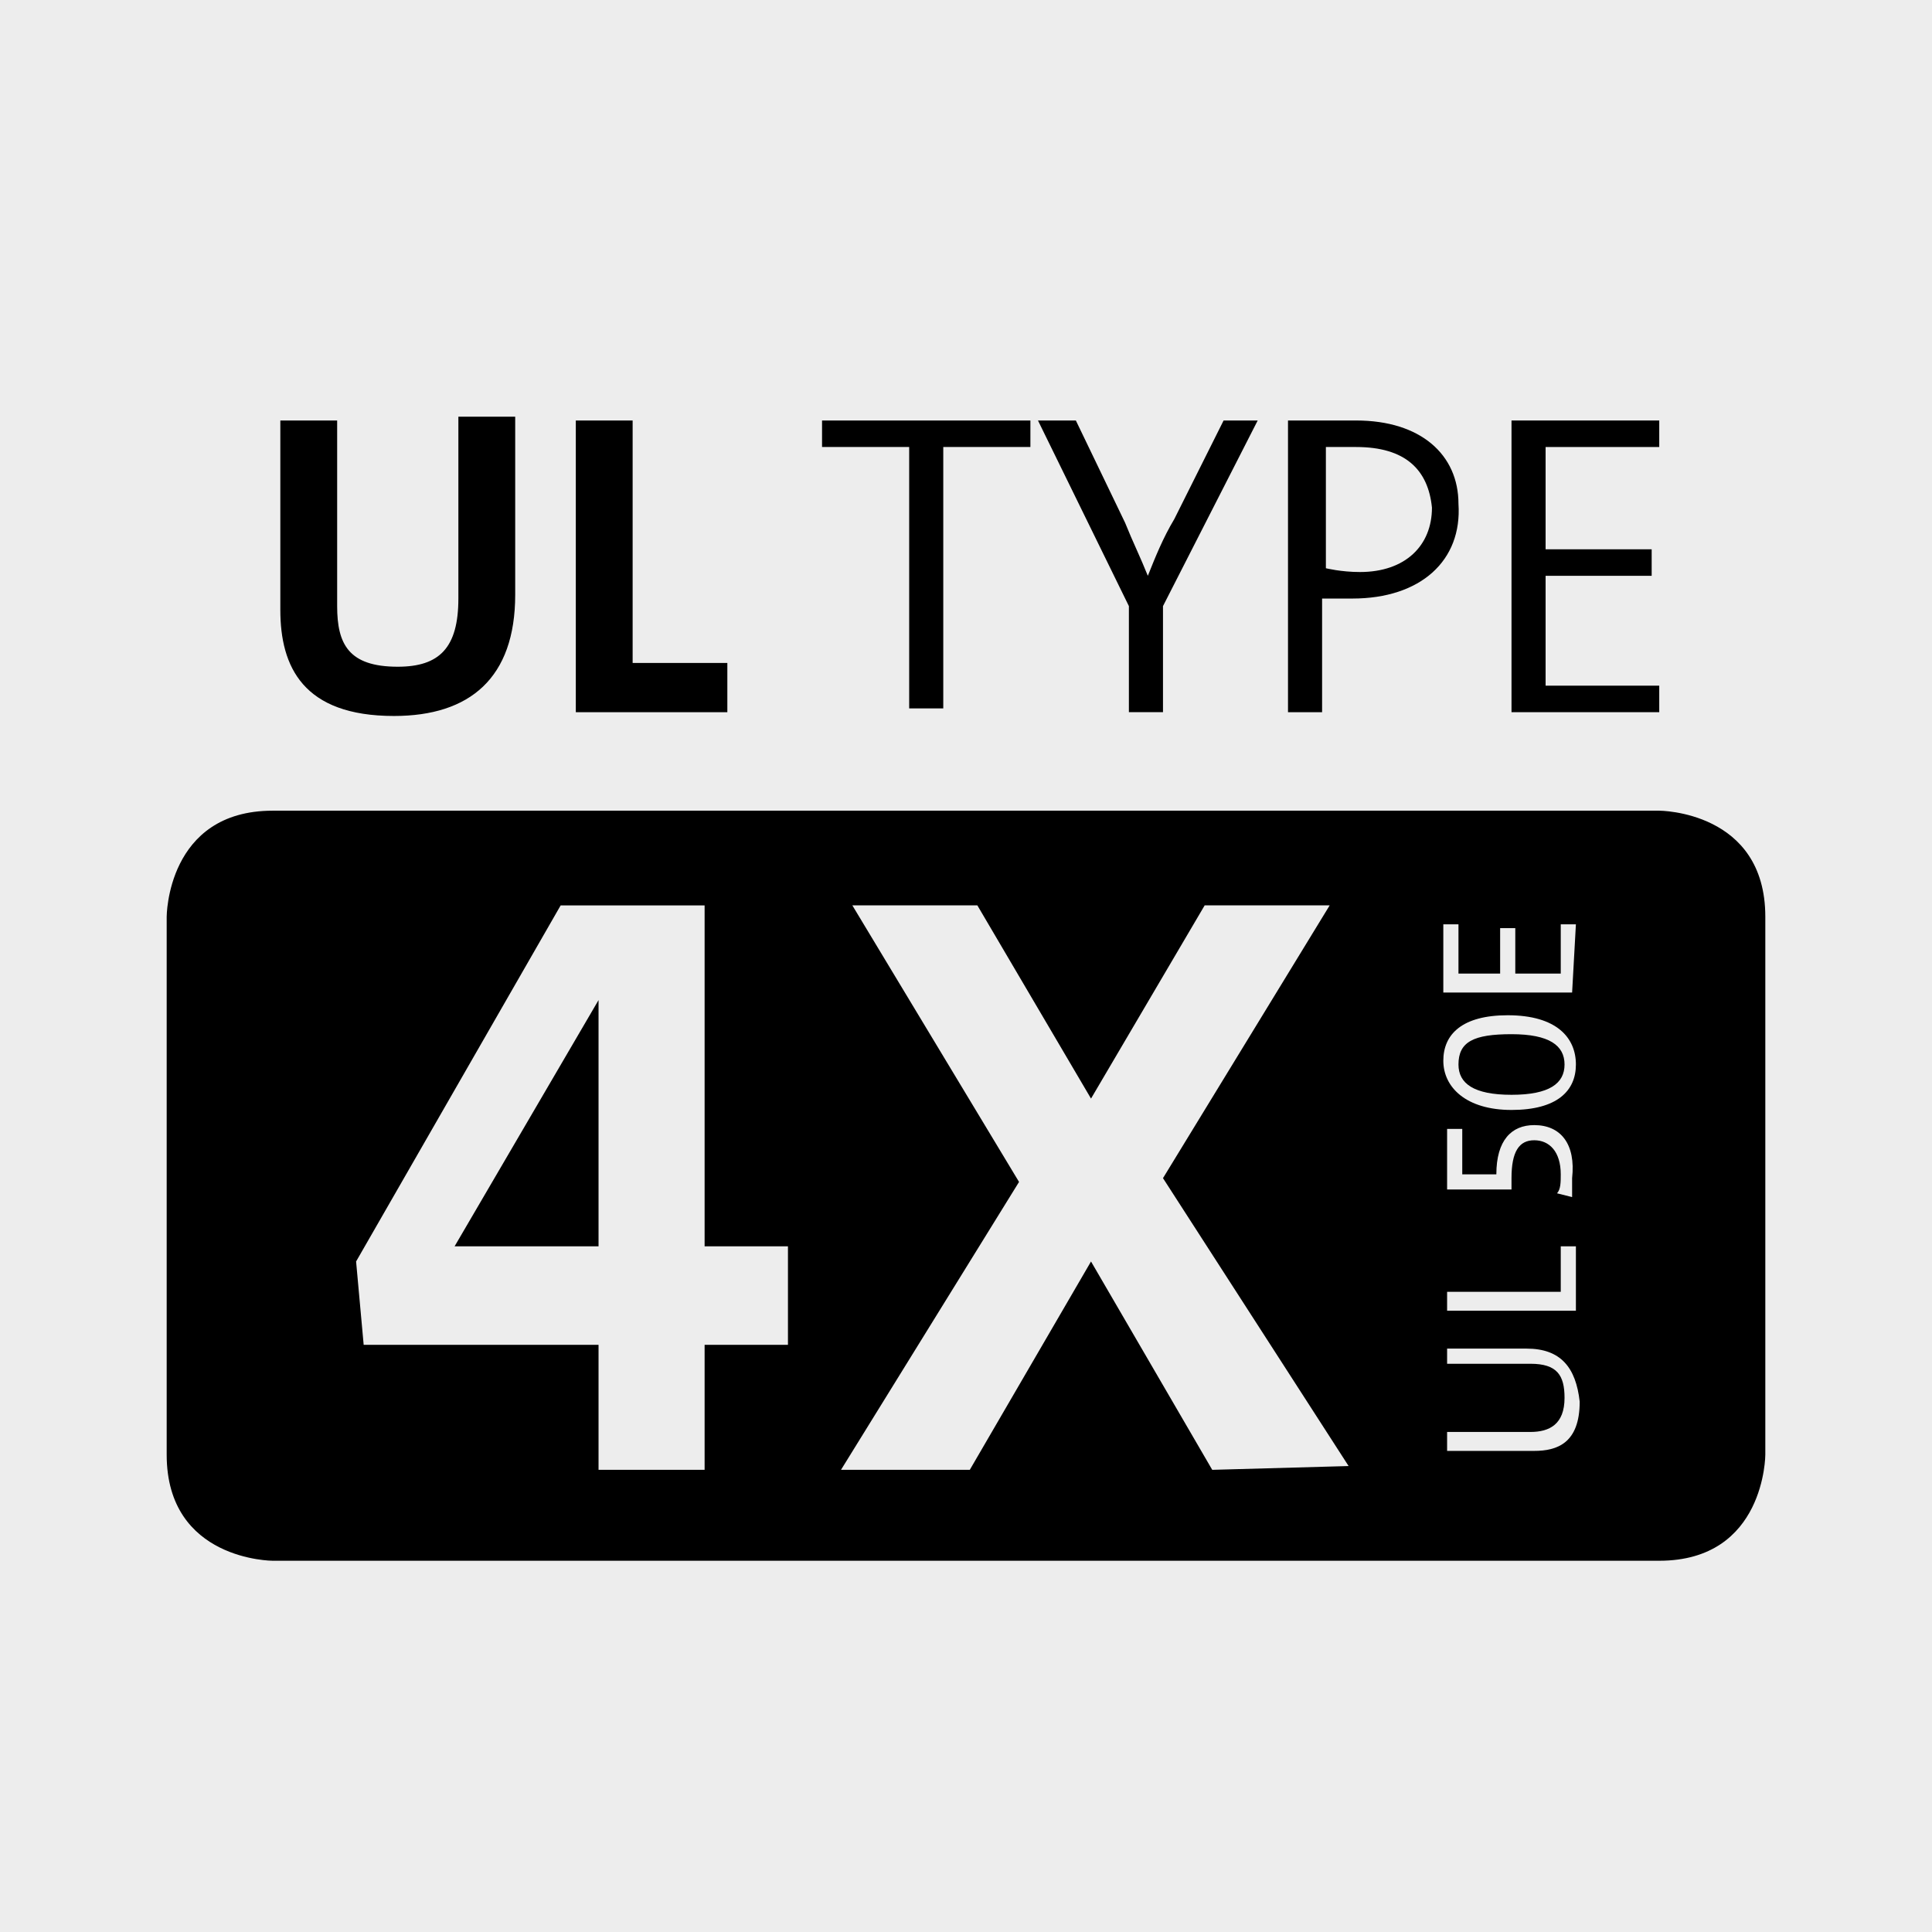 <?xml version="1.0" encoding="UTF-8"?>
<svg id="Ebene_1" xmlns="http://www.w3.org/2000/svg" version="1.1" viewBox="0 0 51 51">
  <!-- Generator: Adobe Illustrator 29.8.1, SVG Export Plug-In . SVG Version: 2.1.1 Build 2)  -->
  <rect y="0" width="51" height="51" fill="#ededed"/>
  <g>
    <path d="M46.6,38.4s0,2.8-2.8,2.8H7.2s-2.8,0-2.8-2.8v-14.2s0-2.8,2.8-2.8h36.6s2.8,0,2.8,2.8v14.2Z"/>
    <path d="M35.6,38.7l-4.9-7.6,4.4-7.2h-3.3l-3,5.1-3-5.1h-3.3l4.4,7.3-4.7,7.6h3.4l3.2-5.5,3.2,5.5,3.6-.1h0ZM15.8,32.9h-3.8l3.8-6.5h0v6.5ZM20.8,35.5v-2.6h-2.2v-9h-3.8l-5.4,9.4.2,2.2h6.2v3.3h2.8v-3.3s2.2,0,2.2,0Z" fill="#ededed"/>
    <path d="M41.6,24.4h-.4v1.3h-1.2v-1.2h-.4v1.2h-1.1v-1.3h-.4v1.8h3.4l.1-1.8h0ZM39.9,27.3c1,0,1.4.3,1.4.8s-.4.8-1.4.8-1.4-.3-1.4-.8c0-.6.4-.8,1.4-.8M39.8,26.8c-1.2,0-1.7.5-1.7,1.2s.6,1.3,1.8,1.3,1.7-.5,1.7-1.2-.5-1.3-1.8-1.3M40.5,29.7c-.6,0-1,.4-1,1.3h-.9v-1.2h-.4v1.6h1.7v-.3c0-.7.2-1,.6-1s.7.3.7.9c0,.2,0,.4-.1.5l.4.1v-.5c.1-.9-.3-1.4-1-1.4M41.6,32.9h-.4v1.2h-3v.5h3.4v-1.7ZM40.3,35.6h-2.1v.4h2.2c.7,0,.9.3.9.9,0,.7-.4.9-.9.9h-2.2v.5h2.3c.6,0,1.2-.2,1.2-1.3-.1-.9-.5-1.4-1.4-1.4" fill="#ededed"/>
  </g>
  <g>
    <path d="M10.4,18.9c-2.4,0-3-1.3-3-2.8v-5h1.5v4.9c0,1,.3,1.6,1.6,1.6,1.1,0,1.6-.5,1.6-1.8v-4.8h1.5v4.7c0,2.2-1.2,3.2-3.2,3.2Z"/>
    <path d="M15.2,18.8v-7.7h1.5v6.4h2.5v1.3h-4Z"/>
  </g>
  <g>
    <path d="M24.9,11.8v6.9h-.9v-6.9h-2.3v-.7h5.5v.7s-2.3,0-2.3,0Z"/>
    <path d="M30.7,16v2.8h-.9v-2.8l-2.4-4.9h1l1.3,2.7c.2.5.4.9.6,1.4h0c.2-.5.4-1,.7-1.5l1.3-2.6h.9l-2.5,4.9Z"/>
    <path d="M35.7,15.8h-.8v3h-.9v-7.7h1.8c1.7,0,2.7.9,2.7,2.2.1,1.5-1,2.5-2.8,2.5ZM35.8,11.8h-.8v3.2s.4.1.9.1c1.2,0,1.9-.7,1.9-1.7-.1-1-.7-1.6-2-1.6Z"/>
    <path d="M39.9,18.8v-7.7h3.9v.7h-3v2.7h2.8v.7h-2.8v2.9h3v.7h-3.9Z"/>
  </g>
</svg>